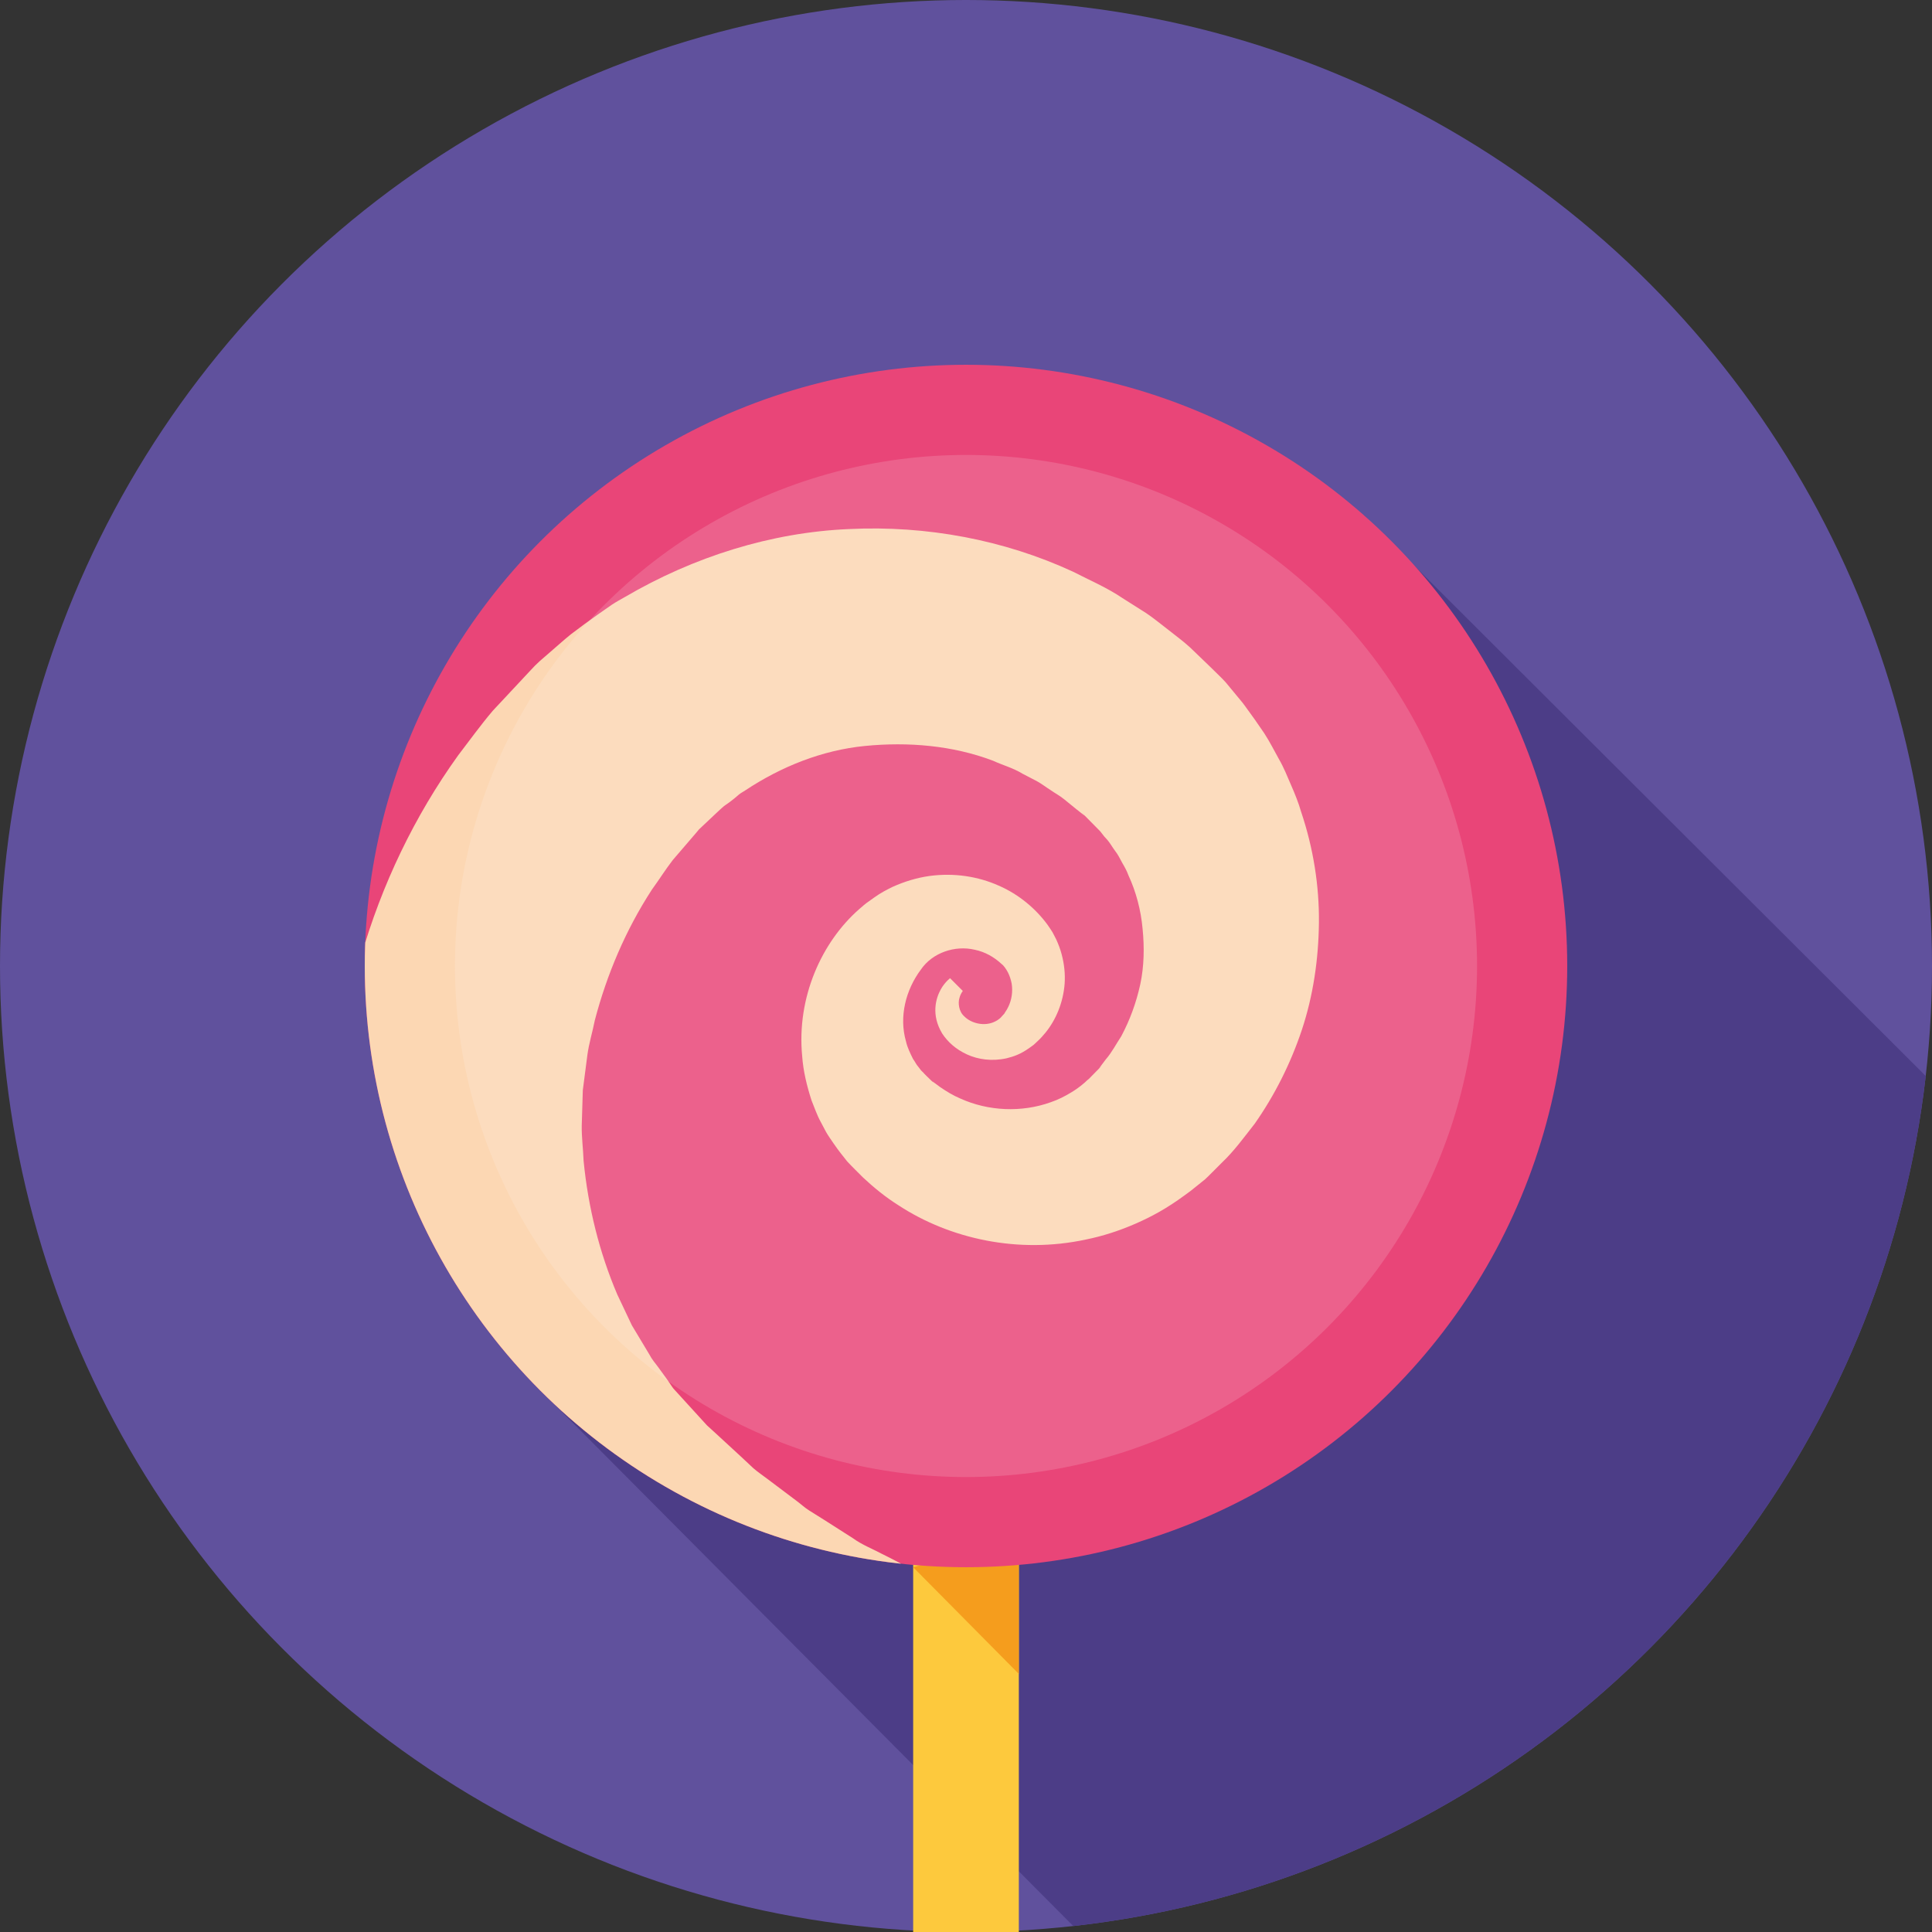 <?xml version="1.0" ?><!DOCTYPE svg  PUBLIC '-//W3C//DTD SVG 1.1//EN'  'http://www.w3.org/Graphics/SVG/1.1/DTD/svg11.dtd'><svg enable-background="new 0 0 128 128" version="1.1" viewBox="0 0 128 128" xml:space="preserve" xmlns="http://www.w3.org/2000/svg" xmlns:xlink="http://www.w3.org/1999/xlink"><rect x="0" y="0" width="128" height="128" fill="#333333" stroke="none"/><g id="Layer_1"><rect fill="#F4F5F5" height="1520" opacity="0" width="727.938" x="-539.984" y="-351"/></g><g id="Layer_2"><g><circle cx="64" cy="64" fill="#60519D" r="64"/><g><defs><circle cx="64" cy="64" id="SVGID_61_" r="64"/></defs><clipPath id="SVGID_2_"><use overflow="visible" xlink:href="#SVGID_61_"/></clipPath><polygon clip-path="url(#SVGID_2_)" fill="#4C3D87" points="90.356,34.141 128,71.703 128,128 71.5,128 36.508,92.817    "/></g><path d="M67.5,128h-7V93.421c0-1.933,1.567-3.5,3.5-3.5h0c1.933,0,3.5,1.567,3.5,3.5V128z" fill="#FDC93D"/><g><defs><path d="M67.5,114.5h-7V93.421c0-1.933,1.567-3.5,3.5-3.5h0c1.933,0,3.5,1.567,3.5,3.5V114.5z" id="SVGID_63_"/></defs><clipPath id="SVGID_4_"><use overflow="visible" xlink:href="#SVGID_63_"/></clipPath><polygon clip-path="url(#SVGID_4_)" fill="#F59D1D" points="60.5,103.833 69,112.417 69,101.5    "/></g><circle cx="64" cy="64" fill="#E94578" r="39.833"/><g><defs><circle cx="64" cy="64" id="SVGID_65_" r="39.833"/></defs><clipPath id="SVGID_6_"><use overflow="visible" xlink:href="#SVGID_65_"/></clipPath><g clip-path="url(#SVGID_6_)"><path d="M113.793,100.691c0,0-0.572,0.886-1.698,2.489c-0.603,0.782-1.179,1.81-2.242,2.863      c-0.503,0.54-1.04,1.139-1.643,1.757c-0.605,0.606-1.232,1.335-1.968,1.916c-0.722,0.62-1.506,1.253-2.329,1.933      c-0.416,0.337-0.841,0.683-1.276,1.036c-0.466,0.305-0.942,0.616-1.428,0.934c-0.989,0.636-2.019,1.297-3.087,1.983      c-1.141,0.566-2.323,1.152-3.544,1.758c-0.622,0.284-1.235,0.651-1.904,0.874c-0.667,0.241-1.344,0.486-2.03,0.734      c-1.38,0.496-2.805,1.037-4.324,1.368c-0.76,0.179-1.529,0.36-2.308,0.544c-0.781,0.191-1.576,0.373-2.392,0.46      c-1.627,0.212-3.306,0.5-5.031,0.591c-6.901,0.496-14.608-0.455-22.191-3.314c-0.935-0.382-1.878-0.773-2.817-1.19      c-0.931-0.431-1.913-0.781-2.804-1.322c-0.91-0.508-1.825-1.018-2.745-1.532l-1.383-0.782c-0.46-0.265-0.883-0.588-1.321-0.892      c-0.865-0.625-1.734-1.254-2.608-1.886c-0.431-0.323-0.883-0.624-1.298-0.971l-1.221-1.076      c-0.812-0.724-1.628-1.452-2.448-2.182l-0.613-0.552l-0.077-0.069c0.232,0.249-0.404-0.417-0.359-0.373l-0.119-0.133      l-0.238-0.265l-0.954-1.064C27.026,97.32,22.986,87.911,22.362,78.08c-0.727-9.819,2.2-19.979,7.998-28.045      c0.755-0.984,1.481-1.993,2.279-2.936l2.528-2.706l0.159-0.168l0.08-0.084c0.151-0.145-0.227,0.207,0.36-0.347l0.288-0.25      l0.576-0.5c0.405-0.345,0.722-0.64,1.199-1.026c0.59-0.446,1.184-0.889,1.789-1.314l0.909-0.633      c0.303-0.206,0.578-0.342,0.869-0.514c4.556-2.67,9.699-4.288,14.854-4.505c5.146-0.253,10.287,0.72,14.831,2.82      c1.114,0.571,2.263,1.06,3.293,1.758l1.565,0.992c0.511,0.343,0.983,0.74,1.47,1.11c0.477,0.384,0.975,0.74,1.423,1.151      l1.311,1.261l0.646,0.633l0.16,0.158c0.477,0.499,0.165,0.178,0.287,0.307l0.057,0.069l0.229,0.278l0.458,0.554l0.229,0.277      c0.071,0.084,0.15,0.179,0.272,0.349c0.438,0.593,0.863,1.195,1.271,1.8c0.387,0.596,0.652,1.136,0.972,1.708      c0.323,0.555,0.561,1.152,0.813,1.738c0.256,0.585,0.494,1.173,0.669,1.782c0.807,2.398,1.201,4.891,1.176,7.338      c-0.027,2.444-0.385,4.85-1.132,7.101c-0.751,2.247-1.811,4.342-3.122,6.212c-0.704,0.896-1.367,1.816-2.179,2.584l-0.588,0.59      l-0.294,0.292c0.143-0.135-0.278,0.268-0.257,0.243l-0.063,0.05l-0.126,0.101l-0.501,0.402l-0.25,0.2l-0.4,0.293      c-1.164,0.854-2.164,1.399-3.237,1.868c-1.072,0.468-2.178,0.827-3.294,1.052c-4.469,0.96-9.001-0.036-12.414-2.27      c-0.864-0.543-1.646-1.184-2.364-1.857l-0.521-0.521l-0.256-0.26l-0.256-0.269l-0.086-0.109      c-0.237-0.308-0.41-0.495-0.817-1.084c-0.168-0.247-0.354-0.51-0.491-0.747l-0.366-0.691c-0.249-0.455-0.412-0.948-0.604-1.417      c-0.311-0.969-0.549-1.944-0.617-2.921c-0.378-3.909,1.301-7.573,3.777-9.744c0.541-0.47,0.425-0.359,0.992-0.769      c0.444-0.319,0.835-0.515,1.221-0.706c0.796-0.36,1.618-0.605,2.437-0.721c1.64-0.223,3.238,0.031,4.592,0.638      c1.359,0.587,2.469,1.552,3.224,2.577c0.121,0.172,0.241,0.349,0.347,0.521l0.245,0.474c0.143,0.322,0.27,0.645,0.354,0.975      c0.177,0.656,0.242,1.316,0.199,1.946c-0.096,1.262-0.576,2.385-1.252,3.228c-0.173,0.208-0.345,0.408-0.537,0.581l-0.14,0.132      l-0.119,0.11l-0.057,0.042l-0.266,0.192c-0.539,0.376-0.967,0.536-1.472,0.66c-0.974,0.218-1.903,0.08-2.633-0.258      c-0.741-0.342-1.268-0.825-1.635-1.38c-0.761-1.264-0.404-2.364-0.102-2.914c0.159-0.29,0.329-0.472,0.441-0.589      c0.119-0.11,0.179-0.166,0.179-0.166l0.845,0.845c0.011,0.004-0.136,0.143-0.222,0.471c-0.098,0.299-0.057,0.889,0.329,1.222      c0.433,0.44,1.326,0.701,2.052,0.323c0.159-0.072,0.38-0.249,0.427-0.33l0.16-0.175l0.048-0.053      c0.021-0.02-0.086,0.078-0.035,0.027l0.013-0.02l0.053-0.081c0.077-0.103,0.133-0.22,0.193-0.334      c0.224-0.465,0.304-1.007,0.222-1.531c-0.052-0.261-0.131-0.515-0.251-0.749c-0.056-0.119-0.134-0.226-0.207-0.332l-0.125-0.151      c-0.035-0.026-0.063-0.045-0.087-0.072c-0.509-0.472-1.1-0.8-1.766-0.941c-1.324-0.316-2.82,0.193-3.586,1.32      c-0.997,1.339-1.455,3.117-0.979,4.758c0.092,0.409,0.284,0.789,0.465,1.157c0.128,0.168,0.204,0.359,0.347,0.515l0.187,0.245      c0.058,0.069,0.103,0.09,0.146,0.141c0.001,0.021,0.348,0.357,0.602,0.601l0.1,0.097c0.048,0.05-0.227-0.246-0.092-0.108      l0.039,0.028l0.157,0.113l0.309,0.23c0.423,0.288,0.86,0.557,1.332,0.755c1.854,0.844,4.068,0.942,5.995,0.249      c0.483-0.164,0.942-0.394,1.373-0.66c0.436-0.256,0.87-0.619,1.052-0.803c0.037-0.033,0.052-0.036,0.11-0.09l0.224-0.229      l0.45-0.458l0.113-0.115l0.056-0.057c0.063-0.059-0.324,0.302-0.145,0.127l0.138-0.186l0.279-0.369      c0.405-0.465,0.683-1.02,1.021-1.526c0.578-1.082,0.999-2.242,1.261-3.442c0.258-1.204,0.277-2.458,0.155-3.681      c-0.111-1.227-0.424-2.437-0.94-3.549c-0.102-0.289-0.253-0.556-0.408-0.821c-0.15-0.266-0.273-0.546-0.468-0.786      c-0.175-0.234-0.349-0.539-0.507-0.722c-0.155-0.16-0.295-0.326-0.422-0.503c-0.012-0.029-0.092-0.111-0.184-0.203l-0.252-0.255      l-0.505-0.512l-0.253-0.256l-0.063-0.064c0.08,0.086-0.268-0.283,0.163,0.177l-0.107-0.083l-0.425-0.334l-0.835-0.68      c-0.279-0.225-0.598-0.396-0.891-0.601c-0.303-0.191-0.585-0.413-0.898-0.586l-0.953-0.495      c-0.609-0.377-1.314-0.567-1.962-0.864c-2.682-1.018-5.63-1.257-8.472-0.98c-2.862,0.278-5.588,1.382-7.936,2.942      c-0.14,0.095-0.321,0.188-0.428,0.28l-0.318,0.27c-0.213,0.176-0.438,0.336-0.667,0.491c-0.306,0.26-0.723,0.672-1.079,1.001      l-0.556,0.523l-0.278,0.262c0.539-0.513,0.122-0.109,0.229-0.208l-0.048,0.058l-0.097,0.116l-1.567,1.825      c-0.488,0.633-0.911,1.312-1.38,1.955c-1.737,2.671-2.985,5.614-3.784,8.657c-0.151,0.773-0.389,1.526-0.494,2.305l-0.302,2.333      l-0.071,2.343c-0.013,0.779,0.095,1.555,0.122,2.329c0.301,3.085,1.047,6.089,2.234,8.865c0.323,0.682,0.644,1.362,0.965,2.04      c0.386,0.643,0.77,1.284,1.154,1.922c0.183,0.353,0.384,0.567,0.572,0.825l0.555,0.762l0.268,0.387      c0.098,0.136,0.14,0.239,0.335,0.437l0.967,1.061l0.963,1.056l0.24,0.263l0.12,0.132c0.084,0.09-0.509-0.536-0.232-0.248      l0.055,0.05l0.442,0.402c0.585,0.539,1.167,1.075,1.747,1.609l0.862,0.807c0.294,0.259,0.623,0.472,0.931,0.71      c0.623,0.468,1.242,0.934,1.858,1.398c0.314,0.224,0.593,0.498,0.919,0.699l0.972,0.609c0.644,0.411,1.285,0.82,1.922,1.226      c0.617,0.448,1.325,0.713,1.983,1.067c0.671,0.329,1.327,0.681,1.979,1.035c1.338,0.631,2.717,1.126,4.047,1.706      c1.375,0.439,2.742,0.863,4.087,1.317c1.385,0.313,2.746,0.62,4.082,0.921c1.354,0.23,2.7,0.385,4.025,0.591      c0.663,0.12,1.323,0.074,1.977,0.129c0.658,0.043,1.31,0.086,1.953,0.128c0.65,0.07,1.286,0.048,1.916,0.017      c0.634-0.02,1.261-0.04,1.88-0.06c1.258,0.039,2.455-0.134,3.638-0.266c1.18-0.14,2.357-0.215,3.453-0.474      c1.122-0.215,2.208-0.424,3.256-0.625c1.036-0.29,2.034-0.57,2.994-0.839c0.489-0.134,0.967-0.266,1.435-0.395      c0.454-0.167,0.898-0.331,1.332-0.491c0.881-0.326,1.721-0.636,2.518-0.931c0.842-0.26,1.504-0.638,2.196-0.945      c0.694-0.315,1.345-0.61,1.951-0.885c1.241-0.498,2.281-1.209,3.13-1.666c1.708-0.958,2.647-1.438,2.647-1.438L113.793,100.691z      " fill="#FCD7B3"/></g></g><circle cx="64" cy="64" fill="#FEF3F3" opacity="0.16" r="33.858"/></g></g></svg>